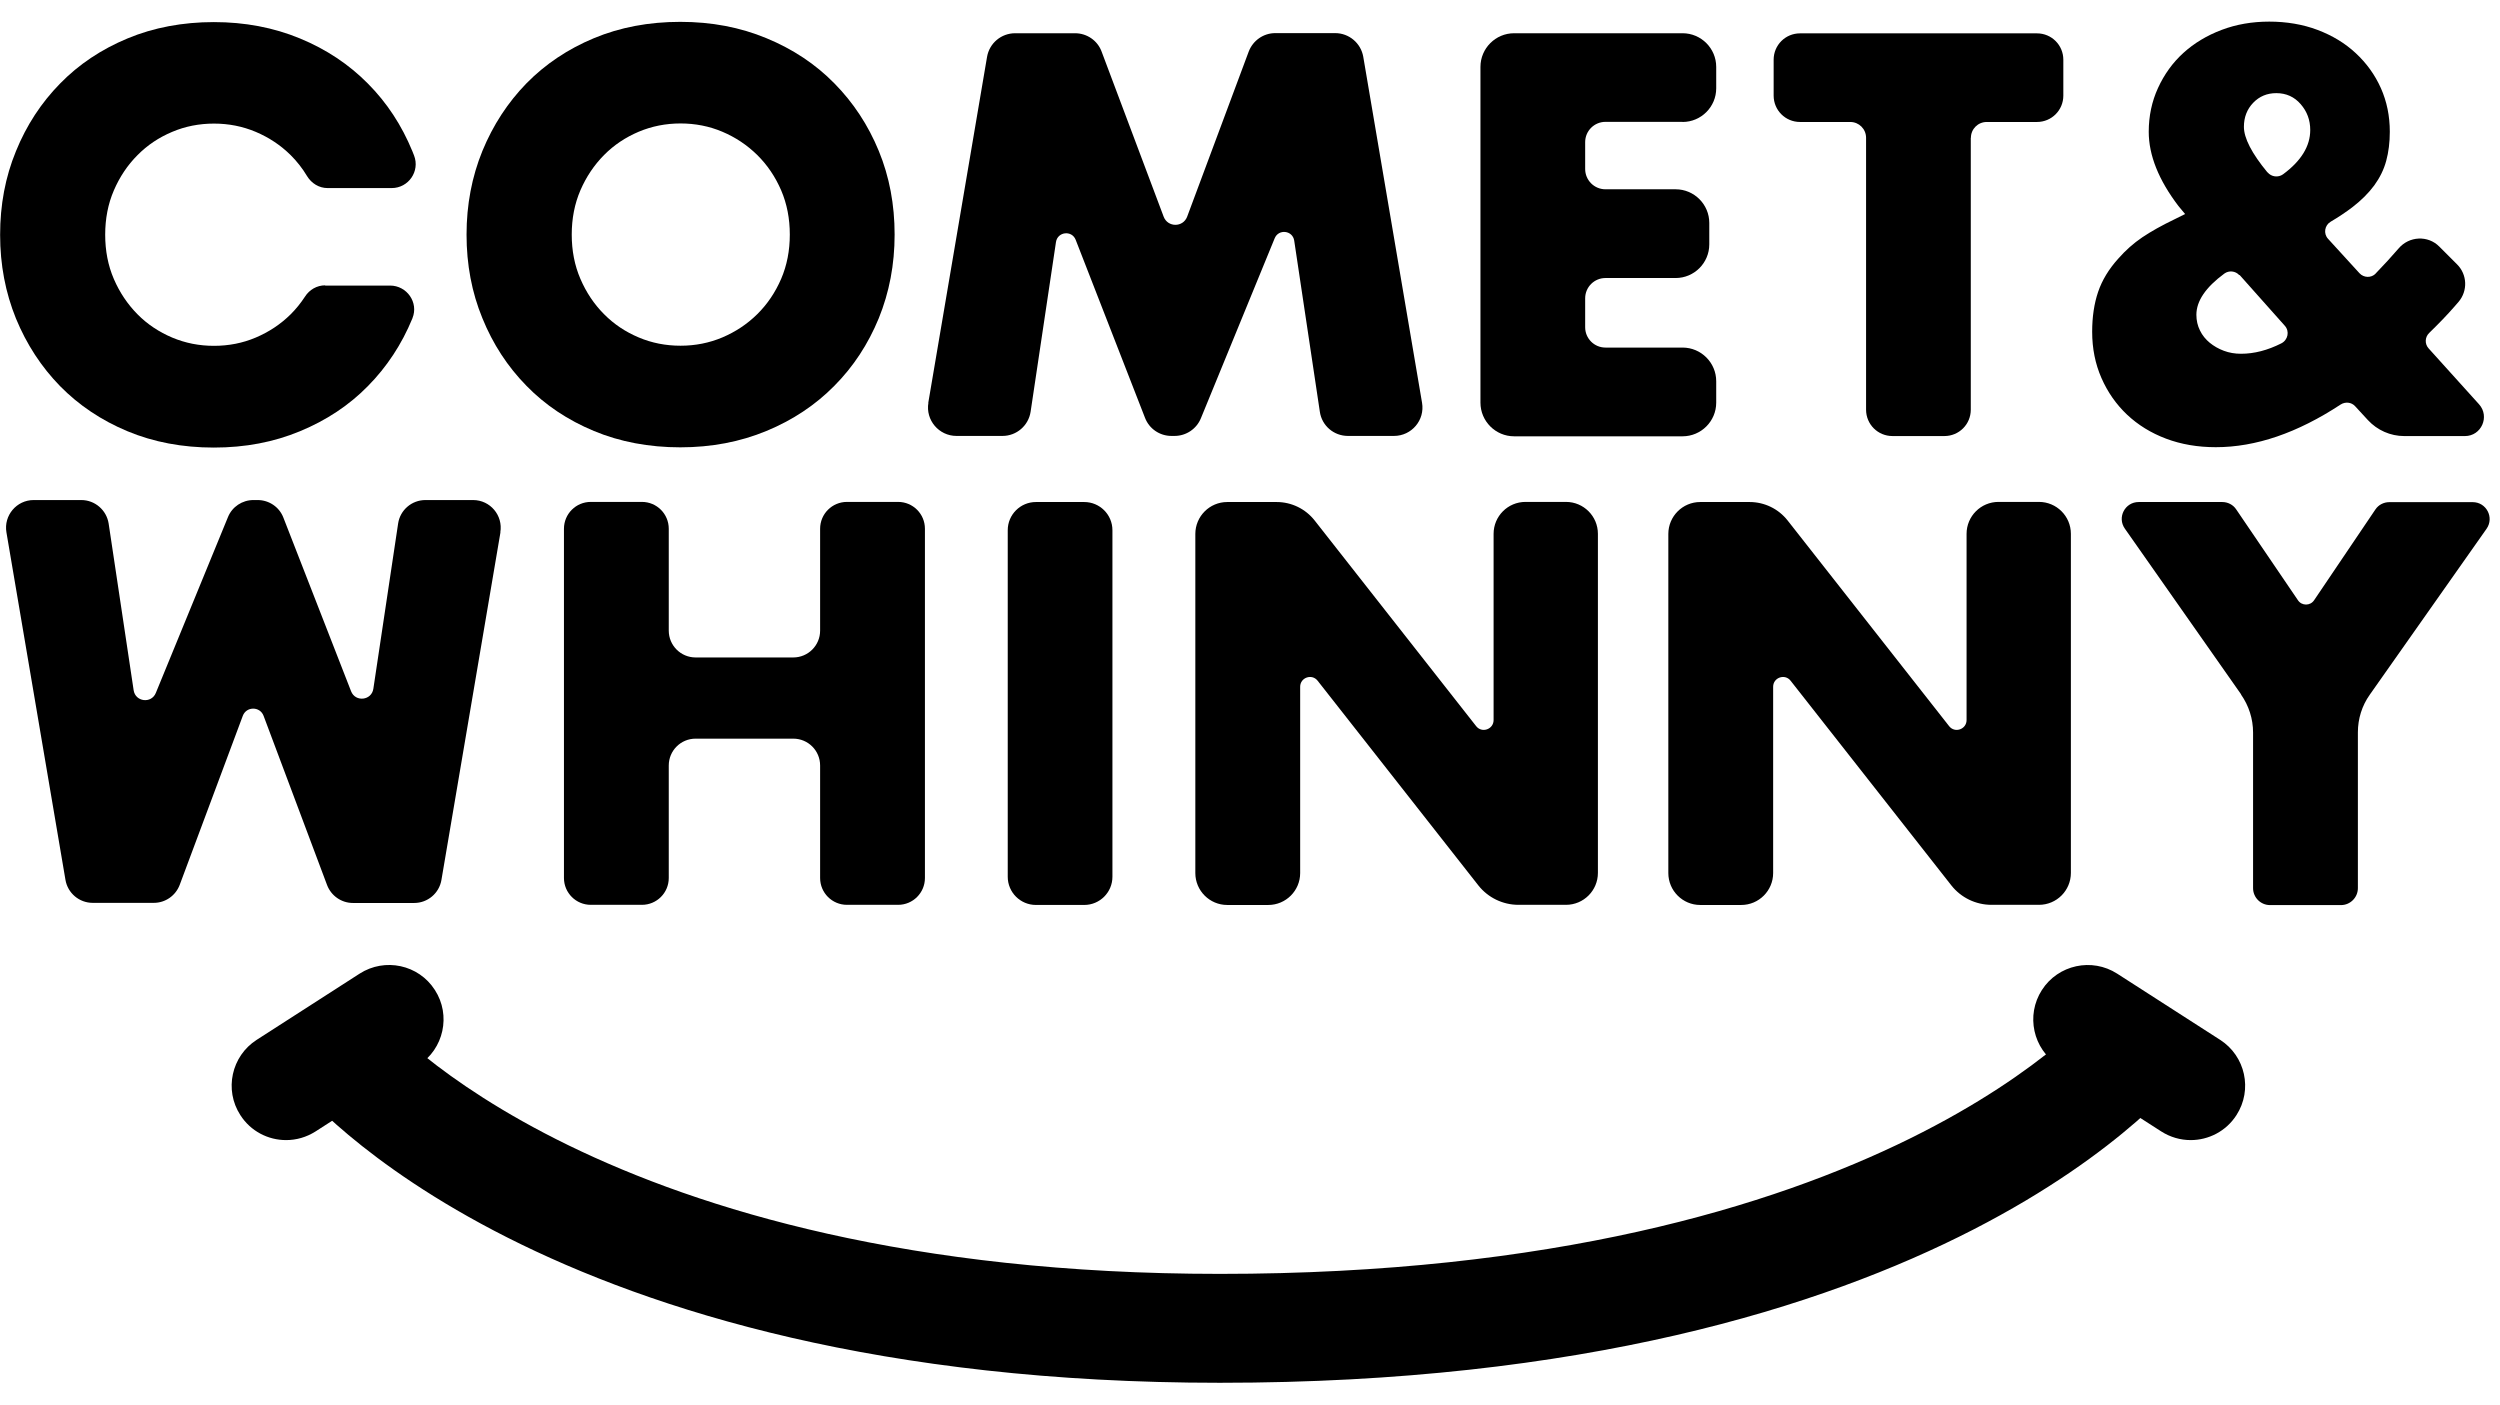 <svg xmlns="http://www.w3.org/2000/svg" fill="none" viewBox="0 0 105 59" height="59" width="105">
<g clip-path="url(#clip0_142_6914)">
<path fill="black" d="M19.595 9.853C19.595 8.595 19.819 7.425 20.261 6.339C20.708 5.253 21.326 4.307 22.111 3.501C22.901 2.696 23.847 2.061 24.944 1.604C26.04 1.147 27.252 0.918 28.572 0.918C29.892 0.918 31.087 1.147 32.189 1.604C33.296 2.061 34.248 2.69 35.043 3.501C35.838 4.307 36.462 5.253 36.909 6.339C37.356 7.425 37.574 8.595 37.574 9.853C37.574 11.111 37.35 12.28 36.909 13.366C36.462 14.453 35.843 15.399 35.043 16.204C34.248 17.01 33.296 17.644 32.189 18.101C31.082 18.559 29.876 18.788 28.572 18.788C27.267 18.788 26.04 18.559 24.944 18.101C23.847 17.644 22.901 17.015 22.111 16.204C21.321 15.399 20.702 14.453 20.261 13.366C19.814 12.28 19.595 11.111 19.595 9.853ZM24.013 9.853C24.013 10.528 24.133 11.147 24.377 11.713C24.622 12.28 24.949 12.774 25.37 13.195C25.786 13.616 26.269 13.938 26.825 14.172C27.376 14.406 27.964 14.52 28.582 14.52C29.201 14.52 29.783 14.406 30.339 14.172C30.89 13.938 31.378 13.616 31.805 13.195C32.231 12.774 32.563 12.28 32.808 11.713C33.052 11.147 33.172 10.523 33.172 9.853C33.172 9.182 33.052 8.559 32.808 7.992C32.563 7.425 32.231 6.932 31.805 6.511C31.378 6.09 30.89 5.767 30.339 5.533C29.788 5.3 29.201 5.185 28.582 5.185C27.964 5.185 27.381 5.3 26.825 5.533C26.274 5.767 25.786 6.09 25.37 6.511C24.954 6.932 24.622 7.425 24.377 7.992C24.133 8.559 24.013 9.182 24.013 9.853Z"></path>
<path fill="black" d="M38.987 16.922L41.456 2.389C41.555 1.812 42.054 1.396 42.636 1.396H45.152C45.651 1.396 46.098 1.703 46.269 2.171L48.873 9.099C49.045 9.557 49.689 9.557 49.861 9.099L52.444 2.171C52.621 1.703 53.063 1.391 53.562 1.391H56.077C56.66 1.391 57.158 1.812 57.257 2.384L59.726 16.916C59.851 17.644 59.289 18.309 58.546 18.309H56.613C56.02 18.309 55.516 17.878 55.433 17.291L54.357 10.108C54.294 9.676 53.702 9.603 53.536 10.009L50.438 17.566C50.256 18.013 49.819 18.309 49.331 18.309H49.201C48.707 18.309 48.265 18.008 48.089 17.545L45.178 10.071C45.017 9.661 44.419 9.728 44.351 10.165L43.286 17.291C43.197 17.878 42.693 18.309 42.106 18.309H40.172C39.434 18.309 38.868 17.644 38.993 16.916L38.987 16.922Z"></path>
<path fill="black" d="M70.667 5.118H67.429C66.961 5.118 66.577 5.497 66.577 5.97V7.098C66.577 7.566 66.956 7.95 67.429 7.95H70.376C71.156 7.95 71.79 8.585 71.79 9.364V10.263C71.79 11.043 71.156 11.677 70.376 11.677H67.429C66.961 11.677 66.577 12.057 66.577 12.53V13.746C66.577 14.214 66.956 14.598 67.429 14.598H70.667C71.447 14.598 72.081 15.232 72.081 16.012V16.911C72.081 17.691 71.447 18.325 70.667 18.325H63.593C62.814 18.325 62.179 17.691 62.179 16.911V2.81C62.179 2.03 62.814 1.396 63.593 1.396H70.667C71.447 1.396 72.081 2.03 72.081 2.81V3.709C72.081 4.489 71.447 5.123 70.667 5.123V5.118Z"></path>
<path fill="black" d="M82.773 5.788V17.207C82.773 17.821 82.279 18.314 81.666 18.314H79.483C78.869 18.314 78.375 17.821 78.375 17.207V5.788C78.375 5.419 78.079 5.123 77.71 5.123H75.6C74.987 5.123 74.493 4.629 74.493 4.016V2.508C74.493 1.895 74.987 1.401 75.6 1.401H85.553C86.167 1.401 86.66 1.895 86.66 2.508V4.016C86.66 4.629 86.167 5.123 85.553 5.123H83.443C83.074 5.123 82.778 5.419 82.778 5.788H82.773Z"></path>
<path fill="black" d="M99.764 11.501C100.117 11.137 100.445 10.778 100.741 10.435C101.183 9.915 101.973 9.874 102.451 10.357L103.199 11.105C103.626 11.532 103.652 12.213 103.262 12.675C103.205 12.743 103.147 12.81 103.09 12.873C102.784 13.226 102.425 13.595 102.025 13.985C101.843 14.162 101.832 14.448 102.004 14.635L104.119 16.979C104.582 17.493 104.218 18.315 103.527 18.315H100.98C100.398 18.315 99.847 18.07 99.452 17.644L98.916 17.062C98.76 16.89 98.506 16.864 98.308 16.989C96.489 18.185 94.743 18.782 93.064 18.782C92.305 18.782 91.609 18.663 90.975 18.424C90.34 18.185 89.795 17.847 89.337 17.416C88.88 16.984 88.521 16.47 88.261 15.877C88.001 15.284 87.871 14.64 87.871 13.933C87.871 13.304 87.955 12.748 88.121 12.259C88.287 11.771 88.568 11.303 88.973 10.856C89.275 10.513 89.608 10.217 89.977 9.967C90.34 9.723 90.793 9.468 91.323 9.214L91.775 8.99L91.494 8.652C90.663 7.561 90.247 6.521 90.247 5.534C90.247 4.874 90.377 4.26 90.637 3.694C90.897 3.127 91.25 2.633 91.702 2.223C92.154 1.812 92.69 1.49 93.308 1.256C93.927 1.022 94.592 0.908 95.309 0.908C96.027 0.908 96.718 1.022 97.336 1.256C97.955 1.49 98.49 1.812 98.942 2.233C99.395 2.654 99.748 3.143 99.998 3.704C100.247 4.265 100.372 4.874 100.372 5.534C100.372 5.981 100.32 6.391 100.221 6.755C100.122 7.124 99.951 7.467 99.717 7.789C99.478 8.112 99.171 8.418 98.792 8.709C98.532 8.907 98.23 9.11 97.887 9.312C97.633 9.463 97.576 9.811 97.778 10.03L99.098 11.475C99.28 11.672 99.592 11.682 99.779 11.49L99.764 11.501ZM94.052 11.558C93.89 11.376 93.615 11.35 93.423 11.49C92.638 12.067 92.248 12.644 92.248 13.221C92.248 13.46 92.3 13.684 92.399 13.881C92.497 14.084 92.638 14.255 92.809 14.396C92.981 14.536 93.178 14.65 93.402 14.733C93.625 14.817 93.864 14.858 94.124 14.858C94.675 14.858 95.237 14.713 95.814 14.422C96.094 14.281 96.172 13.917 95.964 13.684L94.062 11.547L94.052 11.558ZM95.237 7.238C95.398 7.431 95.683 7.467 95.886 7.322C96.65 6.76 97.03 6.137 97.03 5.461C97.03 5.04 96.895 4.681 96.629 4.375C96.364 4.068 96.021 3.912 95.606 3.912C95.216 3.912 94.894 4.047 94.634 4.317C94.374 4.588 94.244 4.926 94.244 5.326C94.244 5.799 94.571 6.438 95.231 7.238H95.237Z"></path>
<path fill="black" d="M21.019 22.358L18.54 36.959C18.446 37.515 17.963 37.925 17.396 37.925H14.823C14.34 37.925 13.909 37.624 13.737 37.172L11.071 30.066C10.92 29.661 10.348 29.661 10.197 30.066L7.547 37.166C7.375 37.619 6.944 37.92 6.46 37.92H3.893C3.326 37.92 2.843 37.51 2.749 36.953L0.27 22.358C0.15 21.651 0.696 21.002 1.414 21.002H3.415C3.986 21.002 4.475 21.423 4.563 21.989L5.613 28.991C5.686 29.479 6.356 29.562 6.544 29.105L9.574 21.719C9.751 21.282 10.177 21.002 10.645 21.002H10.821C11.299 21.002 11.731 21.293 11.902 21.74L14.745 29.032C14.927 29.5 15.608 29.422 15.681 28.928L16.721 21.989C16.804 21.423 17.292 21.002 17.869 21.002H19.87C20.588 21.002 21.133 21.646 21.014 22.358H21.019Z"></path>
<path fill="black" d="M29.216 27.613H33.317C33.941 27.613 34.445 27.109 34.445 26.485V22.208C34.445 21.584 34.949 21.08 35.573 21.08H37.72C38.343 21.08 38.847 21.584 38.847 22.208V36.876C38.847 37.499 38.343 38.003 37.72 38.003H35.573C34.949 38.003 34.445 37.499 34.445 36.876V32.151C34.445 31.527 33.941 31.023 33.317 31.023H29.216C28.593 31.023 28.088 31.527 28.088 32.151V36.876C28.088 37.499 27.584 38.003 26.96 38.003H24.814C24.19 38.003 23.686 37.499 23.686 36.876V22.208C23.686 21.584 24.19 21.08 24.814 21.08H26.96C27.584 21.08 28.088 21.584 28.088 22.208V26.485C28.088 27.109 28.593 27.613 29.216 27.613Z"></path>
<path fill="black" d="M46.722 22.27V36.824C46.722 37.478 46.192 38.008 45.537 38.008H43.51C42.855 38.008 42.325 37.478 42.325 36.824V22.27C42.325 21.615 42.855 21.085 43.51 21.085H45.537C46.192 21.085 46.722 21.615 46.722 22.27Z"></path>
<path fill="black" d="M50.204 36.668V22.426C50.204 21.688 50.802 21.085 51.545 21.085H53.619C54.243 21.085 54.83 21.371 55.215 21.86L61.998 30.498C62.237 30.805 62.731 30.633 62.731 30.243V22.421C62.731 21.683 63.328 21.08 64.072 21.08H65.771C66.509 21.08 67.112 21.678 67.112 22.421V36.662C67.112 37.401 66.514 38.003 65.771 38.003H63.775C63.12 38.003 62.497 37.702 62.091 37.187L55.34 28.59C55.1 28.284 54.607 28.455 54.607 28.845V36.668C54.607 37.406 54.009 38.009 53.266 38.009H51.545C50.807 38.009 50.204 37.411 50.204 36.668Z"></path>
<path fill="black" d="M70.07 36.668V22.426C70.07 21.688 70.667 21.085 71.41 21.085H73.484C74.108 21.085 74.695 21.371 75.08 21.86L81.863 30.498C82.102 30.805 82.596 30.633 82.596 30.243V22.421C82.596 21.683 83.194 21.08 83.937 21.08H85.636C86.374 21.08 86.977 21.678 86.977 22.421V36.662C86.977 37.401 86.38 38.003 85.636 38.003H83.641C82.986 38.003 82.362 37.702 81.957 37.187L75.205 28.59C74.966 28.284 74.472 28.455 74.472 28.845V36.668C74.472 37.406 73.874 38.009 73.131 38.009H71.41C70.672 38.009 70.07 37.411 70.07 36.668Z"></path>
<path fill="black" d="M94.129 29.167L89.244 22.203C88.911 21.73 89.249 21.085 89.826 21.085H93.334C93.568 21.085 93.792 21.199 93.922 21.397L96.515 25.212C96.676 25.451 97.03 25.451 97.191 25.212L99.764 21.402C99.894 21.204 100.117 21.09 100.351 21.09H103.854C104.431 21.09 104.764 21.74 104.436 22.208L99.53 29.178C99.202 29.64 99.031 30.191 99.031 30.758V37.302C99.031 37.691 98.714 38.014 98.319 38.014H95.341C94.951 38.014 94.629 37.697 94.629 37.302V30.763C94.629 30.196 94.452 29.64 94.124 29.172L94.129 29.167Z"></path>
<path fill="black" d="M13.659 11.984C13.311 11.984 12.994 12.166 12.807 12.462C12.63 12.732 12.433 12.977 12.209 13.2C11.783 13.621 11.294 13.943 10.743 14.177C10.193 14.411 9.605 14.525 8.987 14.525C8.368 14.525 7.786 14.411 7.23 14.177C6.679 13.943 6.19 13.621 5.775 13.2C5.359 12.779 5.026 12.285 4.782 11.719C4.537 11.152 4.418 10.528 4.418 9.858C4.418 9.188 4.537 8.564 4.782 7.997C5.026 7.431 5.354 6.937 5.775 6.516C6.19 6.095 6.674 5.773 7.23 5.539C7.781 5.305 8.368 5.191 8.987 5.191C9.605 5.191 10.187 5.305 10.743 5.539C11.294 5.773 11.783 6.095 12.209 6.516C12.474 6.781 12.703 7.072 12.895 7.394C13.082 7.701 13.399 7.899 13.758 7.899H16.451C17.157 7.899 17.646 7.192 17.391 6.532C17.37 6.469 17.345 6.412 17.319 6.35C16.872 5.263 16.253 4.317 15.453 3.512C14.657 2.706 13.706 2.072 12.599 1.615C11.492 1.157 10.286 0.928 8.981 0.928C7.677 0.928 6.45 1.157 5.354 1.615C4.257 2.072 3.311 2.701 2.521 3.512C1.731 4.317 1.112 5.263 0.67 6.35C0.223 7.436 0.005 8.605 0.005 9.863C0.005 11.121 0.229 12.29 0.67 13.377C1.117 14.463 1.736 15.409 2.521 16.215C3.311 17.02 4.257 17.654 5.354 18.112C6.45 18.569 7.661 18.798 8.981 18.798C10.302 18.798 11.497 18.569 12.599 18.112C13.706 17.654 14.657 17.026 15.453 16.215C16.248 15.409 16.872 14.463 17.319 13.377C17.319 13.377 17.319 13.367 17.324 13.361C17.589 12.706 17.09 11.994 16.383 11.994H13.654L13.659 11.984Z"></path>
<path fill="black" d="M51.233 58.077C22.802 58.077 12.802 45.998 12.391 45.483L15.952 42.614C16.04 42.723 25.219 53.503 51.233 53.503C79.139 53.503 88.241 42.167 88.329 42.053L91.978 44.807C91.572 45.353 81.676 58.077 51.233 58.077Z"></path>
<path fill="black" d="M12.017 47.884C11.263 47.884 10.53 47.515 10.094 46.834C9.408 45.774 9.72 44.355 10.78 43.674L15.104 40.893C16.165 40.212 17.584 40.514 18.265 41.58C18.951 42.64 18.639 44.059 17.578 44.74L13.254 47.52C12.869 47.765 12.443 47.884 12.017 47.884Z"></path>
<path fill="black" d="M92.009 47.884C91.583 47.884 91.156 47.765 90.772 47.52L86.447 44.74C85.387 44.059 85.075 42.645 85.761 41.579C86.442 40.519 87.861 40.212 88.921 40.893L93.246 43.674C94.306 44.355 94.618 45.769 93.932 46.834C93.496 47.515 92.757 47.884 92.009 47.884Z"></path>
</g>
<defs>
<clipPath id="clip0_142_6914">
<rect transform="translate(0 0.923)" fill="white" height="57.153" width="104.566"></rect>
</clipPath>
</defs>
</svg>
